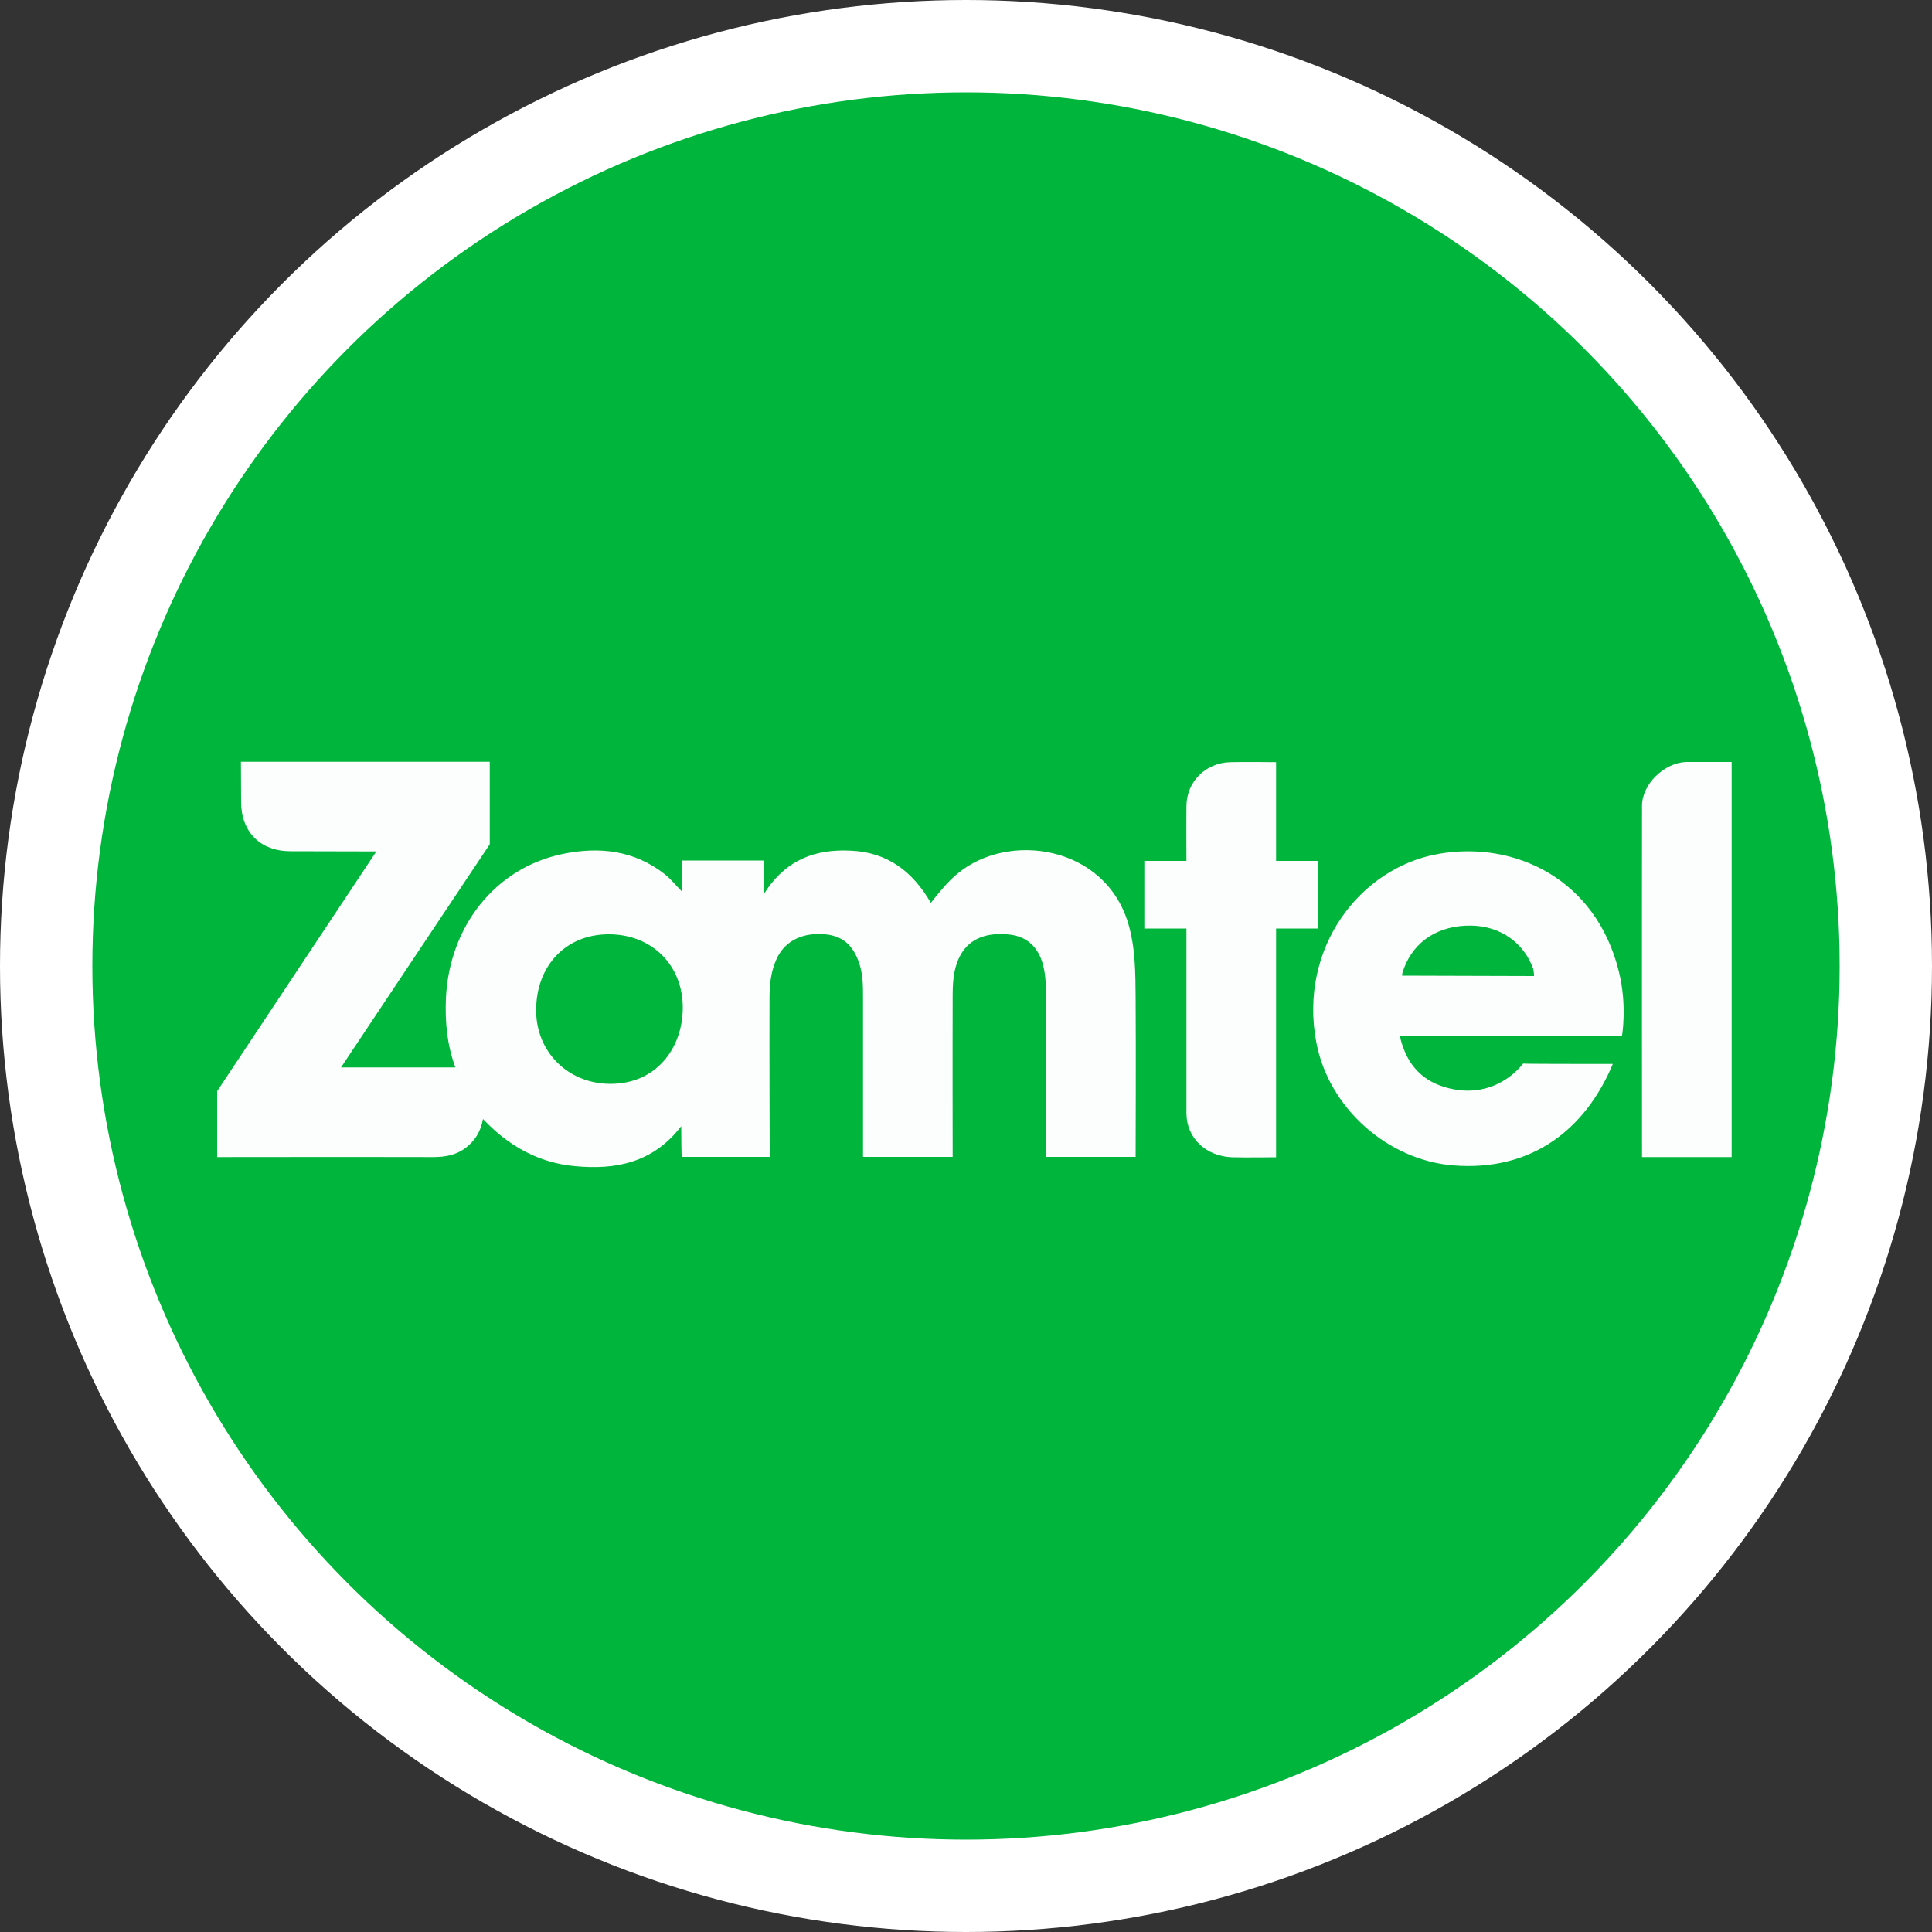 <?xml version="1.0" encoding="utf-8"?>
<!DOCTYPE svg PUBLIC "-//W3C//DTD SVG 1.1//EN" "http://www.w3.org/Graphics/SVG/1.1/DTD/svg11.dtd">
<svg x="0px" y="0px" width="100%" height="100%" viewBox="0, 0, 1000, 1000" preserveAspectRatio="xMidYMid" font-size="0" id="Layer_1" xml:space="preserve" enable-background="new 0 0 1000 1000" xmlns="http://www.w3.org/2000/svg" xmlns:xlink="http://www.w3.org/1999/xlink" xmlns:xml="http://www.w3.org/XML/1998/namespace" version="1.1">
  <rect x="0" y="0" width="1000" height="1000" fill="#333333" stroke="none"/>
  <style xml:space="preserve" type="text/css">
	.st0{fill:#FFFFFF;}
	.st1{fill:#00B53B;}
	.st2{fill:#FCFEFD;}
</style>
  <g xml:space="preserve">
    <g xml:space="preserve">
      <circle cx="500" cy="500" r="500" xml:space="preserve" class="st0" style="fill:#FFFFFF;" />
    </g>
    <circle cx="500" cy="500" r="452.2" xml:space="preserve" class="st1" style="fill:#00B53B;" />
    <g id="daAnHe.tif" xml:space="preserve">
      <g xml:space="preserve">
        <path d="M352.6 582.9 C338.1 601.9 318.6 605.6 297.6 603.6 C278.9 601.9 263.2 593.2 250 579.2 C248.8 585.8 245.7 590.7 240.8 594.3 C235.8 598 230.2 598.9 224.1 598.9 C188.6 598.8 112.4 598.9 112.4 598.9 L112.4 564.8 L194.8 440.7 C194.8 440.7 163.9 440.6 150.4 440.6 C134.7 440.6 124.8 430.6 124.8 415 C124.8 409.3 124.7 394.3 124.7 394.3 L253.5 394.3 L253.5 437 C253.5 437 177.7 550.6 176.5 552.5 C196.4 552.5 215.8 552.5 235.7 552.5 C231.4 540.9 230.3 529 230.8 516.8 C232.5 479.8 256 449.3 291.3 442 C310.2 438.1 328.3 440.1 344.1 452.5 C347.2 455 349.5 457.9 353 461.5 C353 456.8 353 445.4 353 445.4 L395.6 445.4 C395.6 445.4 395.6 456.9 395.6 462.4 C406.7 445 421.9 439.4 440.3 440.3 C459.2 441.1 472.3 450.9 481.8 467.3 C486.2 461.8 490.3 456.6 495.5 452.3 C521.8 430.2 572 437.5 584 478.1 C587.7 490.6 587.7 503.5 587.8 516.4 C588 542.3 587.8 598.8 587.8 598.8 L541.3 598.8 C541.3 598.8 541.4 541.9 541.4 515.9 C541.4 510.5 541.3 505.2 540 499.9 C537.6 490.2 531.5 484.6 522.2 483.7 C509.5 482.4 500.8 486.5 496.4 495.8 C493.3 502.4 493.1 509.3 493.1 516.4 C493 542.3 493.1 598.8 493.1 598.8 L446.7 598.8 C446.7 598.8 446.7 542.3 446.7 516.4 C446.7 510.4 446.7 504.6 444.8 498.8 C441.5 488.8 435.7 484 425.7 483.5 C414.3 482.9 405.8 487.6 401.8 496.7 C399 503 398.3 509.7 398.3 516.5 C398.2 542.5 398.4 598.8 398.4 598.8 L352.9 598.8 C352.7 599 352.6 587.5 352.6 582.9 z M315 483.6 C293 483.6 277.6 499.7 277.5 522.7 C277.4 544.4 293.9 560.8 315.6 561 C339.7 561.2 353.2 542.5 353.4 522.1 C353.7 499.6 337.3 483.5 315 483.6 z" xml:space="preserve" class="st2" style="fill:#FCFEFD;" />
        <path d="M834.8 550.7 C820.6 584.6 792.8 606.5 752 603.2 C718.3 600.4 687.7 573.6 681.3 539.4 C672.1 490.9 703.8 449.2 744.4 442 C784.1 435 825.9 455 837.8 502.4 C842.4 520.3 839.5 536.4 839.5 536.4 L724.9 536.3 C724.9 536.3 724.2 536.4 726.3 542.2 C731.1 555.6 741.3 562.4 754.9 564.2 C767.5 565.9 780 560.9 788.4 550.5 C789.3 550.7 819.8 550.7 834.8 550.7 z M794 505.2 C794 505.2 794 503.3 793.6 501.5 C788.7 487.9 776.6 479.3 761.4 479.1 C744.8 478.9 732.2 486.9 726.8 500.9 C725.3 504.7 725.8 505 725.8 505 L794 505.2 z" xml:space="preserve" class="st2" style="fill:#FCFEFD;" />
        <path d="M660.5 599 C660.5 599 643.8 599.2 637.8 599 C624.6 598.6 614.2 589.4 614.1 576.3 C614.1 546.2 614.1 480.6 614.1 480.6 L592.3 480.6 L592.3 445.6 L614.1 445.6 C614.1 445.6 614 425.5 614.1 417.2 C614.2 404.5 624.1 394.8 636.8 394.5 C643.3 394.3 660.5 394.5 660.5 394.5 L660.5 445.6 L682.3 445.6 L682.3 480.6 L660.5 480.6 L660.5 599 z" xml:space="preserve" class="st2" style="fill:#FCFEFD;" />
        <path d="M896.3 497 C896.3 529.1 896.3 598.9 896.3 598.9 L849.9 598.9 C849.9 598.9 849.8 476.5 849.9 417.1 C849.9 405.8 861.4 394.9 872.6 394.4 C879.2 394.4 896.3 394.4 896.3 394.4 C896.3 394.4 896.3 446.2 896.3 469.6 C896.3 478.8 896.3 487.9 896.3 497 z" xml:space="preserve" class="st2" style="fill:#FCFEFD;" />
      </g>
    </g>
  </g>
</svg>